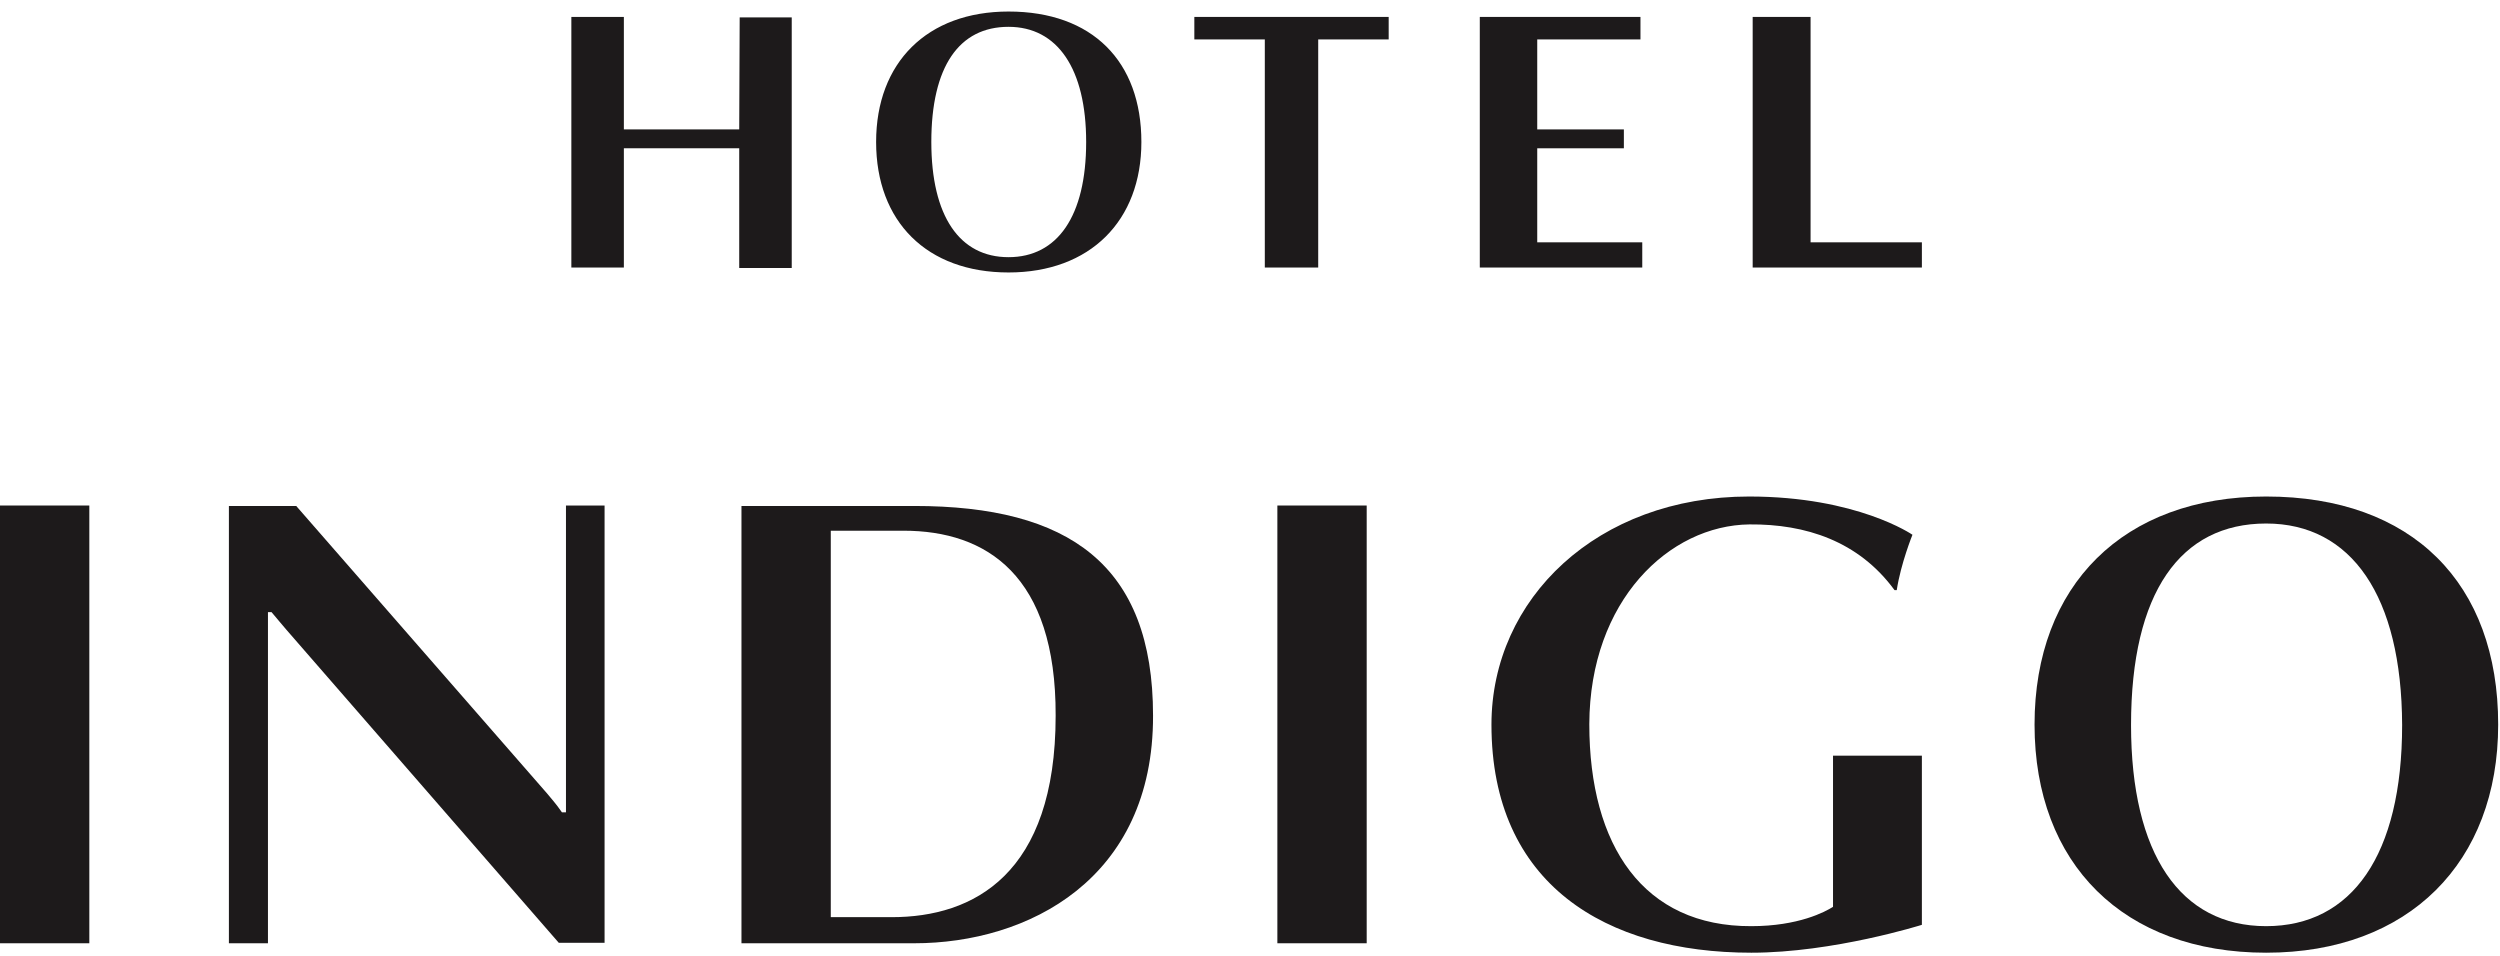 <svg width="170" height="65" viewBox="0 0 170 65" fill="none" xmlns="http://www.w3.org/2000/svg">
<path d="M50.267 18.192V10.084H42.423V18.192H38.852V1.151H42.423V8.8H50.267L50.298 1.182H53.838V18.222H50.267V18.192Z" fill="#1D1A1B"/>
<path d="M89.638 2.681V18.192H86.007V2.681H81.215V1.151H94.43V2.681H89.638Z" fill="#1D1A1B"/>
<path d="M100.626 18.192V1.151H111.552V2.681H104.532V8.8H110.423V10.084H104.532V16.478H111.674V18.192H100.626Z" fill="#1D1A1B"/>
<path d="M119.182 18.192V1.151H123.119V16.478H130.688V18.192H119.182Z" fill="#1D1A1B"/>
<path d="M68.579 1.824C65.222 1.824 63.33 4.516 63.33 9.656C63.33 14.704 65.253 17.488 68.579 17.488C71.906 17.488 73.859 14.704 73.859 9.656C73.859 4.669 71.906 1.824 68.579 1.824ZM68.579 18.528C63.025 18.528 59.576 15.071 59.576 9.656C59.576 4.241 63.055 0.784 68.579 0.784C74.287 0.784 77.614 4.18 77.614 9.656C77.614 15.01 74.134 18.528 68.579 18.528Z" fill="#1D1A1B"/>
<path d="M38.486 55.209V34.375H41.111V64.111H37.998L19.472 42.819C19.197 42.482 18.862 42.115 18.465 41.626H18.221V64.142H15.565V34.406H20.143L37.174 53.924C37.449 54.26 37.815 54.658 38.212 55.239H38.486V55.209Z" fill="#1D1A1B"/>
<path d="M61.438 36.088C59.789 36.088 56.493 36.088 56.493 36.088V62.367C56.493 62.367 59.087 62.367 60.644 62.367C66.199 62.367 71.784 59.461 71.784 48.662C71.814 39.117 67.084 36.088 61.438 36.088ZM62.17 64.142H50.42V34.406H62.17C72.669 34.406 78.407 38.383 78.407 48.662C78.437 59.798 69.892 64.142 62.17 64.142Z" fill="#1D1A1B"/>
<path d="M6.074 34.375H0V64.142H6.074V34.375Z" fill="#1D1A1B"/>
<path d="M92.935 34.375H86.861V64.142H92.935V34.375Z" fill="#1D1A1B"/>
<path d="M154.097 35.599C148.268 35.599 144.911 40.279 144.911 49.304C144.911 58.084 148.268 62.979 154.097 62.979C159.927 62.979 163.345 58.146 163.345 49.304C163.315 40.524 159.896 35.599 154.097 35.599ZM154.097 64.784C144.422 64.784 138.349 58.757 138.349 49.274C138.349 39.79 144.392 33.763 154.097 33.763C164.047 33.763 169.876 39.668 169.876 49.274C169.876 58.635 163.803 64.784 154.097 64.784Z" fill="#1D1A1B"/>
<path d="M124.645 51.385V61.664C124.126 62 122.295 62.979 119.091 62.979C111.766 63.01 108.073 57.534 108.073 49.243C108.103 40.83 113.505 35.721 118.968 35.66C122.783 35.629 126.385 36.792 128.827 40.127H128.979C129.254 38.322 130.047 36.364 130.047 36.364C130.047 36.364 126.293 33.763 118.938 33.763C108.622 33.763 101.419 40.708 101.419 49.274C101.419 60.134 109.202 64.784 119.091 64.784C124.676 64.784 130.688 62.888 130.688 62.888V51.385H124.645Z" fill="#1D1A1B"/>
</svg>